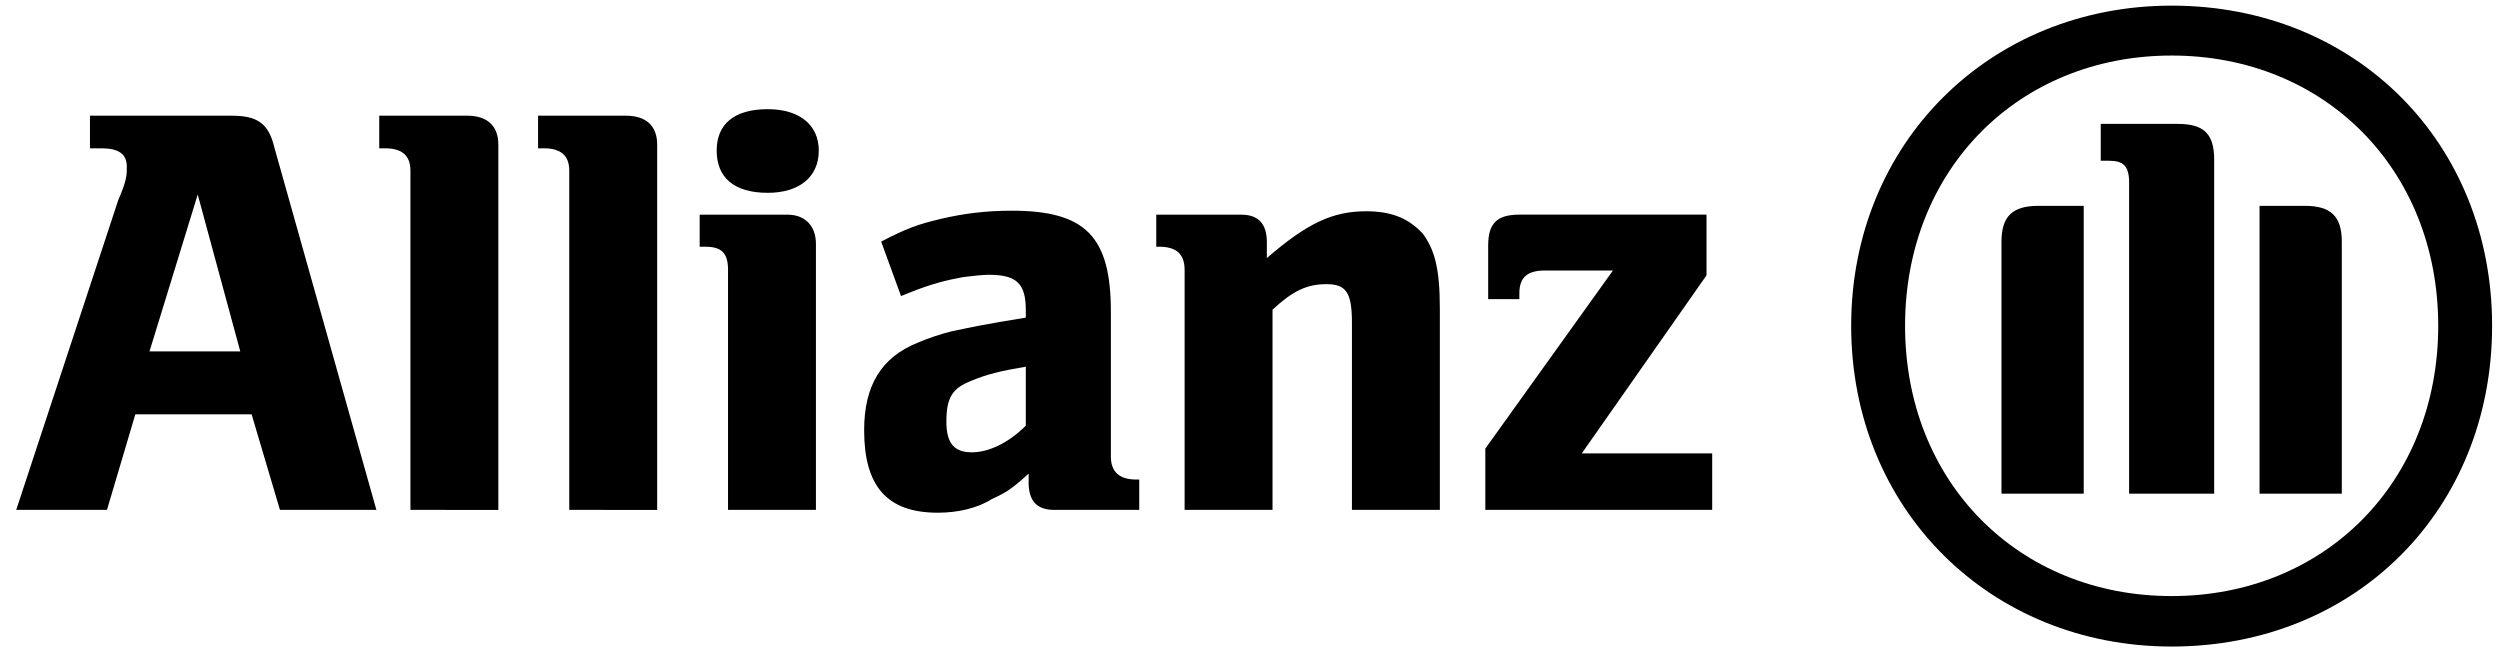 <svg width="115" height="30" viewBox="0 0 115 30" fill="none" xmlns="http://www.w3.org/2000/svg">
<path fill-rule="evenodd" clip-rule="evenodd" d="M11.052 16.163H6.877L9.095 8.949L11.052 16.163ZM4.921 23.455L6.225 19.059H11.574L12.878 23.455H17.314L12.617 6.77C12.356 5.675 11.835 5.322 10.661 5.322H4.138V6.822H4.66C5.442 6.822 5.834 7.07 5.834 7.67C5.834 8.049 5.834 8.297 5.442 9.197L0.746 23.455" fill="black"></path>
<path d="M22.924 23.456V6.653C22.924 5.779 22.402 5.322 21.489 5.322H17.445V6.822H17.706C18.489 6.822 18.88 7.149 18.88 7.853V23.455L22.924 23.456ZM30.23 23.456V6.653C30.23 5.779 29.708 5.322 28.794 5.322H24.751V6.822H25.012C25.794 6.822 26.186 7.149 26.186 7.853V23.455" fill="black"></path>
<path fill-rule="evenodd" clip-rule="evenodd" d="M37.664 6.927C37.664 5.726 36.751 5.022 35.316 5.022C33.75 5.022 32.967 5.726 32.967 6.927C32.967 8.153 33.75 8.87 35.316 8.87C36.751 8.87 37.664 8.153 37.664 6.927ZM37.533 23.455V11.218C37.533 10.37 37.011 9.875 36.229 9.875H32.185V11.349H32.446C33.228 11.349 33.489 11.675 33.489 12.418V23.455H37.533ZM47.187 16.867V19.581C46.404 20.363 45.491 20.807 44.708 20.807C43.925 20.807 43.534 20.428 43.534 19.411C43.534 18.289 43.795 17.858 44.708 17.506C45.36 17.232 46.013 17.063 47.187 16.867ZM41.447 13.619L41.838 13.462C42.882 13.044 43.534 12.888 44.317 12.744C44.708 12.693 45.23 12.64 45.491 12.64C46.795 12.64 47.187 13.071 47.187 14.271V14.61C45.361 14.91 44.839 15.014 43.795 15.236C43.26 15.369 42.737 15.543 42.229 15.758C40.534 16.436 39.751 17.741 39.751 19.789C39.751 22.359 40.794 23.585 43.143 23.585C44.056 23.585 44.969 23.376 45.621 22.959C46.273 22.659 46.535 22.502 47.317 21.785V22.203C47.317 23.05 47.709 23.455 48.491 23.455H52.405V22.059H52.275C51.492 22.059 51.1 21.707 51.1 21.002V14.336C51.1 10.866 49.926 9.692 46.535 9.692C45.361 9.692 44.317 9.822 43.273 10.07C42.229 10.318 41.708 10.501 40.534 11.114L41.447 13.619ZM58.536 23.455V14.245C59.449 13.397 60.102 13.071 61.015 13.071C61.928 13.071 62.189 13.462 62.189 14.845V23.455H66.233V14.193C66.233 12.288 65.972 11.466 65.45 10.749C64.798 10.044 64.015 9.718 62.841 9.718C61.276 9.718 60.102 10.292 58.275 11.871V11.14C58.275 10.292 57.884 9.875 57.101 9.875H53.188V11.349H53.318C54.101 11.349 54.492 11.675 54.492 12.418V23.455" fill="black"></path>
<path d="M78.761 20.857H72.761L78.5 12.665V9.873H69.891C68.847 9.873 68.456 10.29 68.456 11.295V13.761H69.891V13.486C69.891 12.743 70.282 12.443 71.065 12.443H74.196L68.325 20.635V23.453H78.761" fill="black"></path>
<path fill-rule="evenodd" clip-rule="evenodd" d="M101.852 22.71V7.342C101.852 6.103 101.33 5.699 100.156 5.699H96.634V7.395H97.025C97.678 7.395 97.939 7.642 97.939 8.399V22.71H101.852ZM103.939 22.71H107.723V11.113C107.723 9.938 107.201 9.469 106.027 9.469H103.939V22.71ZM95.851 22.71V9.469H93.764C92.59 9.469 92.068 9.938 92.068 11.113V22.71H95.851ZM112.158 14.987C112.158 22.175 106.94 27.419 99.895 27.419C92.851 27.419 87.633 22.175 87.633 14.987C87.633 7.799 92.851 2.555 99.895 2.555C106.94 2.555 112.158 7.799 112.158 14.987ZM114.637 14.987C114.637 6.573 108.375 0.259 99.895 0.259C91.546 0.259 85.154 6.573 85.154 14.987C85.154 23.427 91.546 29.741 99.895 29.741C108.375 29.741 114.637 23.427 114.637 14.987Z" fill="black"></path>
</svg>